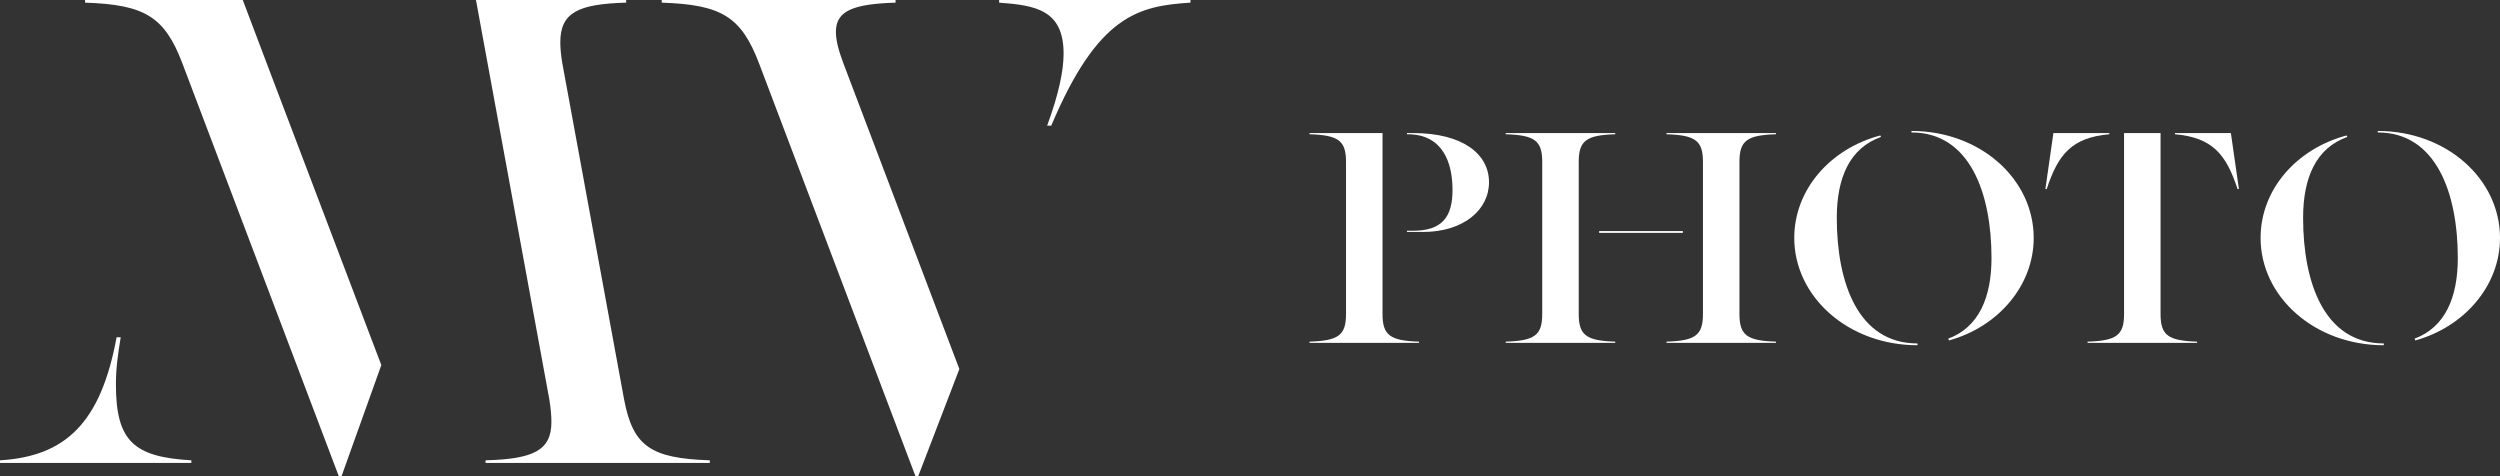 <svg width="210" height="40" viewBox="0 0 210 40" fill="none" xmlns="http://www.w3.org/2000/svg">
<rect x="0" y="0" width="210" height="40" fill="#333333" stroke="none"/>
<path d="M20.393 0L22.41 5.333L32.031 30.667L28.689 40H28.459L15.324 5.333C13.826 1.389 12.155 0.389 7.144 0.222V0H20.393ZM52.424 33.556C53.173 37.5 54.671 38.5 59.625 38.667V38.889H40.787V38.667C44.82 38.556 46.318 37.833 46.318 35.444C46.318 34.889 46.26 34.278 46.145 33.556L39.981 0H52.597V0.222C48.564 0.333 47.066 1.056 47.066 3.556C47.066 4.056 47.124 4.667 47.239 5.333L52.424 33.556ZM9.736 32.278C9.736 37.056 11.234 38.389 16.073 38.667V38.889H0V38.667C5.53 38.333 8.469 35.5 9.794 28.333H10.139C9.909 29.722 9.736 30.944 9.736 32.278Z" fill="white"/>
<path d="M55.584 0.222V0H75.228V0.222C71.714 0.333 70.216 0.889 70.216 2.667C70.216 3.333 70.389 4.111 70.85 5.333L80.586 31L77.129 40H76.899L63.764 5.333C62.266 1.389 60.596 0.389 55.584 0.222ZM87.96 10.556C88.939 7.889 89.342 5.944 89.342 4.5C89.342 0.833 86.98 0.444 83.927 0.222V0H100V0.222C95.622 0.5 92.223 1.278 88.305 10.556H87.96Z" fill="white"/>
<path d="M110 28.799V28.698C112.419 28.622 113.066 28.169 113.066 26.382V13.593C113.066 11.806 112.419 11.352 110 11.277V11.176H116.132V26.382C116.132 28.169 116.779 28.622 119.198 28.698V28.799H110ZM119.535 19.484H118.185V19.383H118.692C121.139 19.383 122.011 18.225 122.011 15.959C122.011 13.618 121.167 11.277 118.241 11.277H118.185V11.176H118.692C122.911 11.176 125.077 12.964 125.077 15.305C125.077 17.646 122.911 19.484 119.535 19.484Z" fill="white"/>
<path d="M132.613 26.382C132.613 28.169 133.26 28.622 135.679 28.698V28.799H126.481V28.698C128.9 28.622 129.547 28.169 129.547 26.382V13.593C129.547 11.806 128.9 11.352 126.481 11.277V11.176H135.679V11.277C133.26 11.352 132.613 11.806 132.613 13.593V26.382ZM149.18 11.277C146.761 11.352 146.114 11.806 146.114 13.593V26.382C146.114 28.169 146.761 28.622 149.18 28.698V28.799H139.983V28.698C142.402 28.622 143.048 28.169 143.048 26.382V13.593C143.048 11.806 142.402 11.352 139.983 11.277V11.176H149.18V11.277ZM134.329 19.559V19.408H141.361V19.559H134.329Z" fill="white"/>
<path d="M163.713 28.597L163.657 28.446C166.217 27.489 167.286 24.997 167.286 21.674C167.286 16.262 165.485 11.126 160.563 11.126V11C166.329 11 170.83 15.028 170.83 19.987C170.83 24.015 167.82 27.464 163.713 28.597ZM161.069 29C155.247 29 150.718 24.922 150.718 19.987C150.718 15.909 153.756 12.485 157.947 11.378L158.003 11.504C155.388 12.435 154.291 14.902 154.291 18.301C154.291 23.789 156.091 28.849 161.069 28.849V29Z" fill="white"/>
<path d="M177.183 11.176V11.277C174.033 11.554 172.88 12.964 171.923 15.884H171.811L172.486 11.176H177.183ZM181.487 26.382C181.487 28.169 182.134 28.622 184.553 28.698V28.799H175.355V28.698C177.774 28.622 178.421 28.169 178.421 26.382V11.176H181.487V26.382ZM187.394 11.176L188.069 15.884H187.956C187 12.964 185.847 11.554 182.696 11.277V11.176H187.394Z" fill="white"/>
<path d="M202.884 28.597L202.827 28.446C205.387 27.489 206.456 24.997 206.456 21.674C206.456 16.262 204.656 11.126 199.733 11.126V11C205.5 11 210 15.028 210 19.987C210 24.015 206.99 27.464 202.884 28.597ZM200.24 29C194.417 29 189.889 24.922 189.889 19.987C189.889 15.909 192.926 12.485 197.117 11.378L197.174 11.504C194.558 12.435 193.461 14.902 193.461 18.301C193.461 23.789 195.261 28.849 200.24 28.849V29Z" fill="white"/>
</svg>
